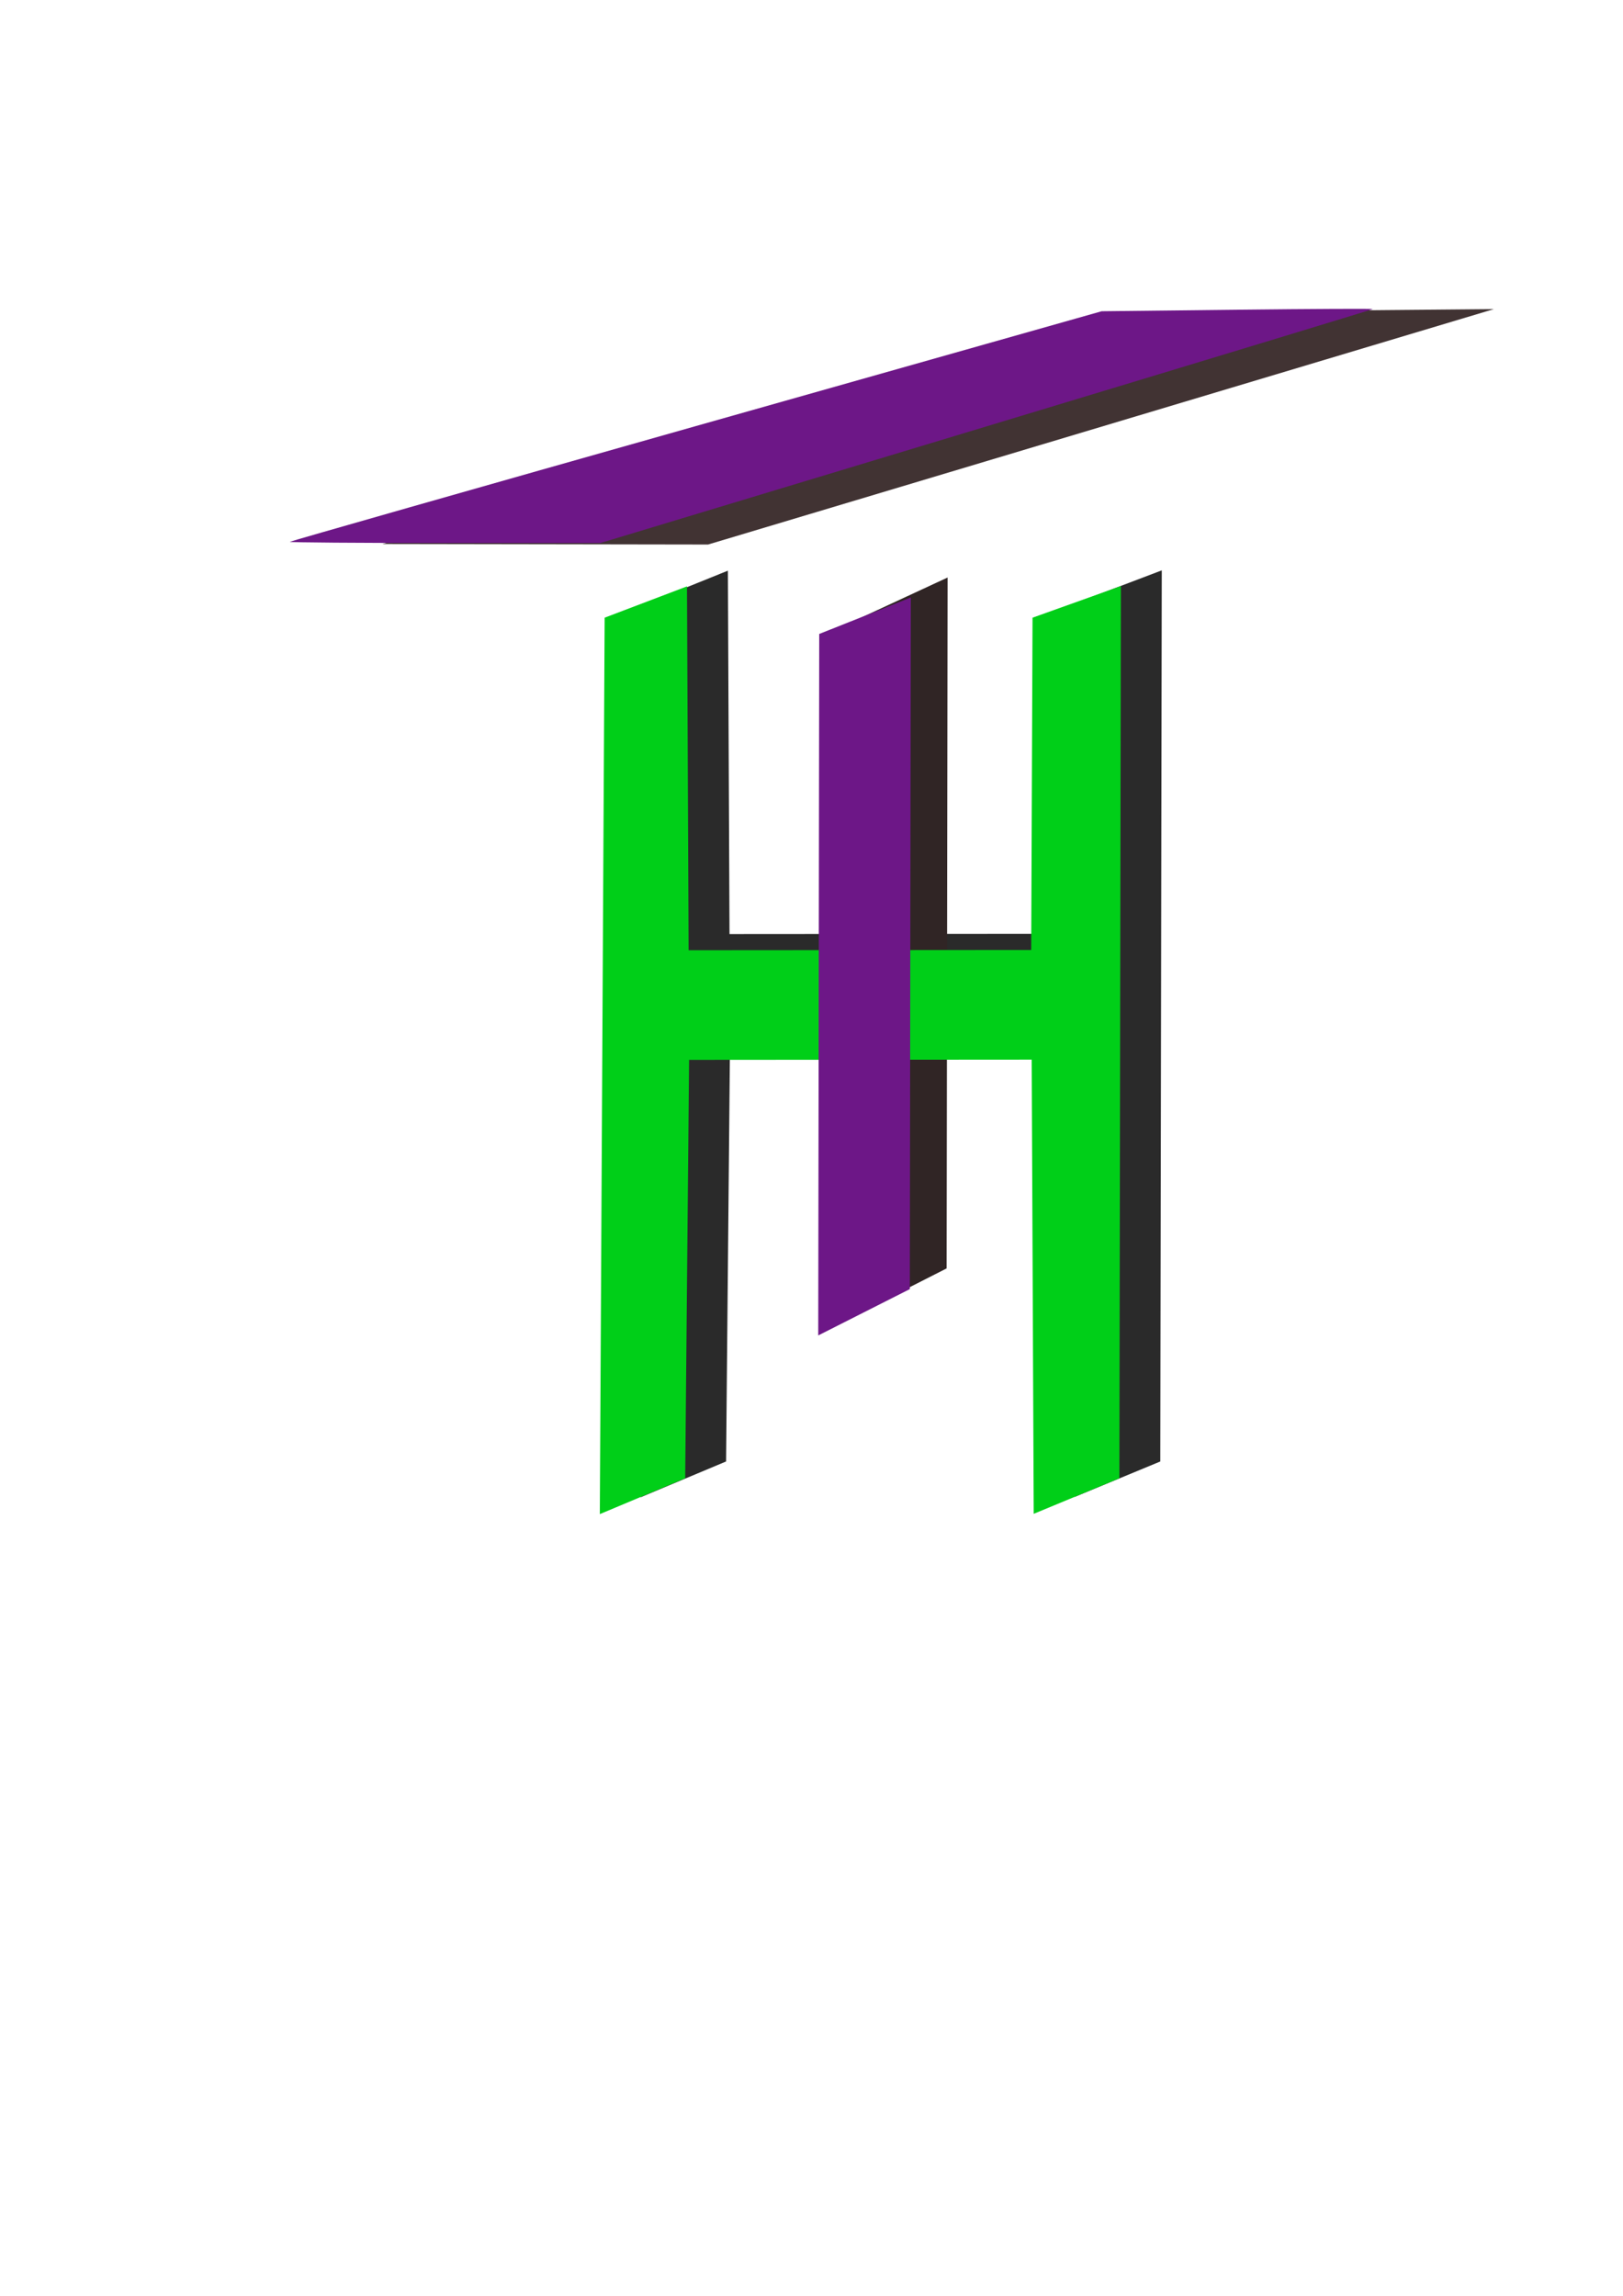 <?xml version="1.0" encoding="UTF-8" standalone="no"?>
<!-- Created with Inkscape (http://www.inkscape.org/) -->

<svg
   width="210mm"
   height="297mm"
   viewBox="0 0 210 297"
   version="1.1"
   id="svg1"
   sodipodi:docname="Zeichnung,neues logo.svg"
   inkscape:version="1.4.2 (f4327f4, 2025-05-13)"
   xmlns:inkscape="http://www.inkscape.org/namespaces/inkscape"
   xmlns:sodipodi="http://sodipodi.sourceforge.net/DTD/sodipodi-0.dtd"
   xmlns="http://www.w3.org/2000/svg"
   xmlns:svg="http://www.w3.org/2000/svg">
  <sodipodi:namedview
     id="namedview1"
     pagecolor="#505050"
     bordercolor="#eeeeee"
     borderopacity="1"
     inkscape:showpageshadow="0"
     inkscape:pageopacity="0"
     inkscape:pagecheckerboard="0"
     inkscape:deskcolor="#505050"
     inkscape:document-units="mm"
     inkscape:zoom="0.71891835"
     inkscape:cx="335.22583"
     inkscape:cy="449.98156"
     inkscape:window-width="1920"
     inkscape:window-height="1009"
     inkscape:window-x="-8"
     inkscape:window-y="234"
     inkscape:window-maximized="1"
     inkscape:current-layer="layer1" />
  <defs
     id="defs1">
    <inkscape:perspective
       sodipodi:type="inkscape:persp3d"
       inkscape:vp_x="0 : 148.5 : 1"
       inkscape:vp_y="0 : 1000 : 0"
       inkscape:vp_z="210 : 148.5 : 1"
       inkscape:persp3d-origin="105 : 99 : 1"
       id="perspective8" />
    <inkscape:path-effect
       effect="fillet_chamfer"
       id="path-effect7"
       is_visible="true"
       lpeversion="1"
       nodesatellites_param=""
       radius="0"
       unit="px"
       method="auto"
       mode="F"
       chamfer_steps="1"
       flexible="false"
       use_knot_distance="true"
       apply_no_radius="true"
       apply_with_radius="true"
       only_selected="false"
       hide_knots="false" />
  </defs>
  <g
     inkscape:label="Ebene 1"
     inkscape:groupmode="layer"
     id="layer1">
    <g
       id="g4"
       style="fill:#2a2a2a;fill-opacity:1;paint-order:stroke fill markers"
       transform="matrix(1.347,-9.5485101e-4,0.007,1.569,-53.765,35.67)"
       inkscape:transform-center-x="-0.07185382"
       inkscape:transform-center-y="4.1097114">
      <path
         d="m 150.861,97.858 -8.245,2.92 V 63.376 h -32.909 l -0.555,34.456 -8.215,2.945 0.846,-73.655 7.924,-2.737 v 29.962 h 32.909 l 0.269,-27.2 8.501,-2.762 z"
         id="text3"
         style="font-size:97.627px;fill:#2a2a2a;fill-opacity:1;stroke-width:8.136;paint-order:stroke fill markers"
         aria-label="H"
         sodipodi:nodetypes="ccccccccccccc" />
    </g>
    <path
       id="text4"
       style="font-size:142.319px;text-align:start;writing-mode:lr-tb;direction:ltr;text-anchor:start;fill:#302525;fill-opacity:1;stroke-width:12.416"
       d="m 110.761,80.206 -0.127,89.908 11.85,-6.025 0.127,-89.379 z"
       sodipodi:nodetypes="ccccc" />
    <path
       id="text5"
       style="font-size:146.939px;text-align:start;writing-mode:lr-tb;direction:ltr;text-anchor:start;fill:#413333;fill-opacity:1;stroke-width:11.328;paint-order:stroke fill markers"
       d="M 49.472,70.376 156.56,40.316 193.298,39.987 105.577,66.263 91.62,70.443 Z"
       sodipodi:nodetypes="cccccc" />
    <path
       style="fill:#6d1787;fill-opacity:1;stroke-width:0.37;paint-order:stroke fill markers"
       d="m 37.499,70.093 c 0.084,-0.084 23.753,-6.83 52.598,-14.991 l 52.444,-14.837 17.602,-0.198 c 9.681,-0.109 17.548,-0.146 17.481,-0.083 -0.066,0.063 -22.579,6.898 -50.028,15.189 L 77.689,70.247 H 57.517 c -11.094,0 -20.102,-0.069 -20.018,-0.154 z"
       id="path10"
       sodipodi:nodetypes="sscssscss" />
    <g
       id="g16"
       style="fill:#00cf18;fill-opacity:1;paint-order:stroke fill markers"
       transform="matrix(1.347,-9.5567469e-4,0.007,1.571,-59.057,37.651)"
       inkscape:transform-center-x="-0.07185382"
       inkscape:transform-center-y="4.1132545">
      <path
         d="m 150.861,97.858 -8.245,2.92 V 63.376 l -32.909,0 -0.555,34.456 -8.215,2.945 0.847,-73.817 7.923,-2.574 0,29.962 h 32.909 l 0.27,-27.362 8.5,-2.599 z"
         id="path16"
         style="font-size:97.627px;fill:#00cf18;fill-opacity:1;stroke-width:8.136;paint-order:stroke fill markers"
         aria-label="H"
         sodipodi:nodetypes="ccccccccccccc" />
    </g>
    <path
       id="path17"
       style="font-size:142.319px;text-align:start;writing-mode:lr-tb;direction:ltr;text-anchor:start;fill:#6d1787;fill-opacity:1;stroke-width:12.385"
       d="m 105.999,82.012 -0.127,90.749 11.85,-5.995 0.127,-89.467 z"
       sodipodi:nodetypes="ccccc" />
  </g>
</svg>
